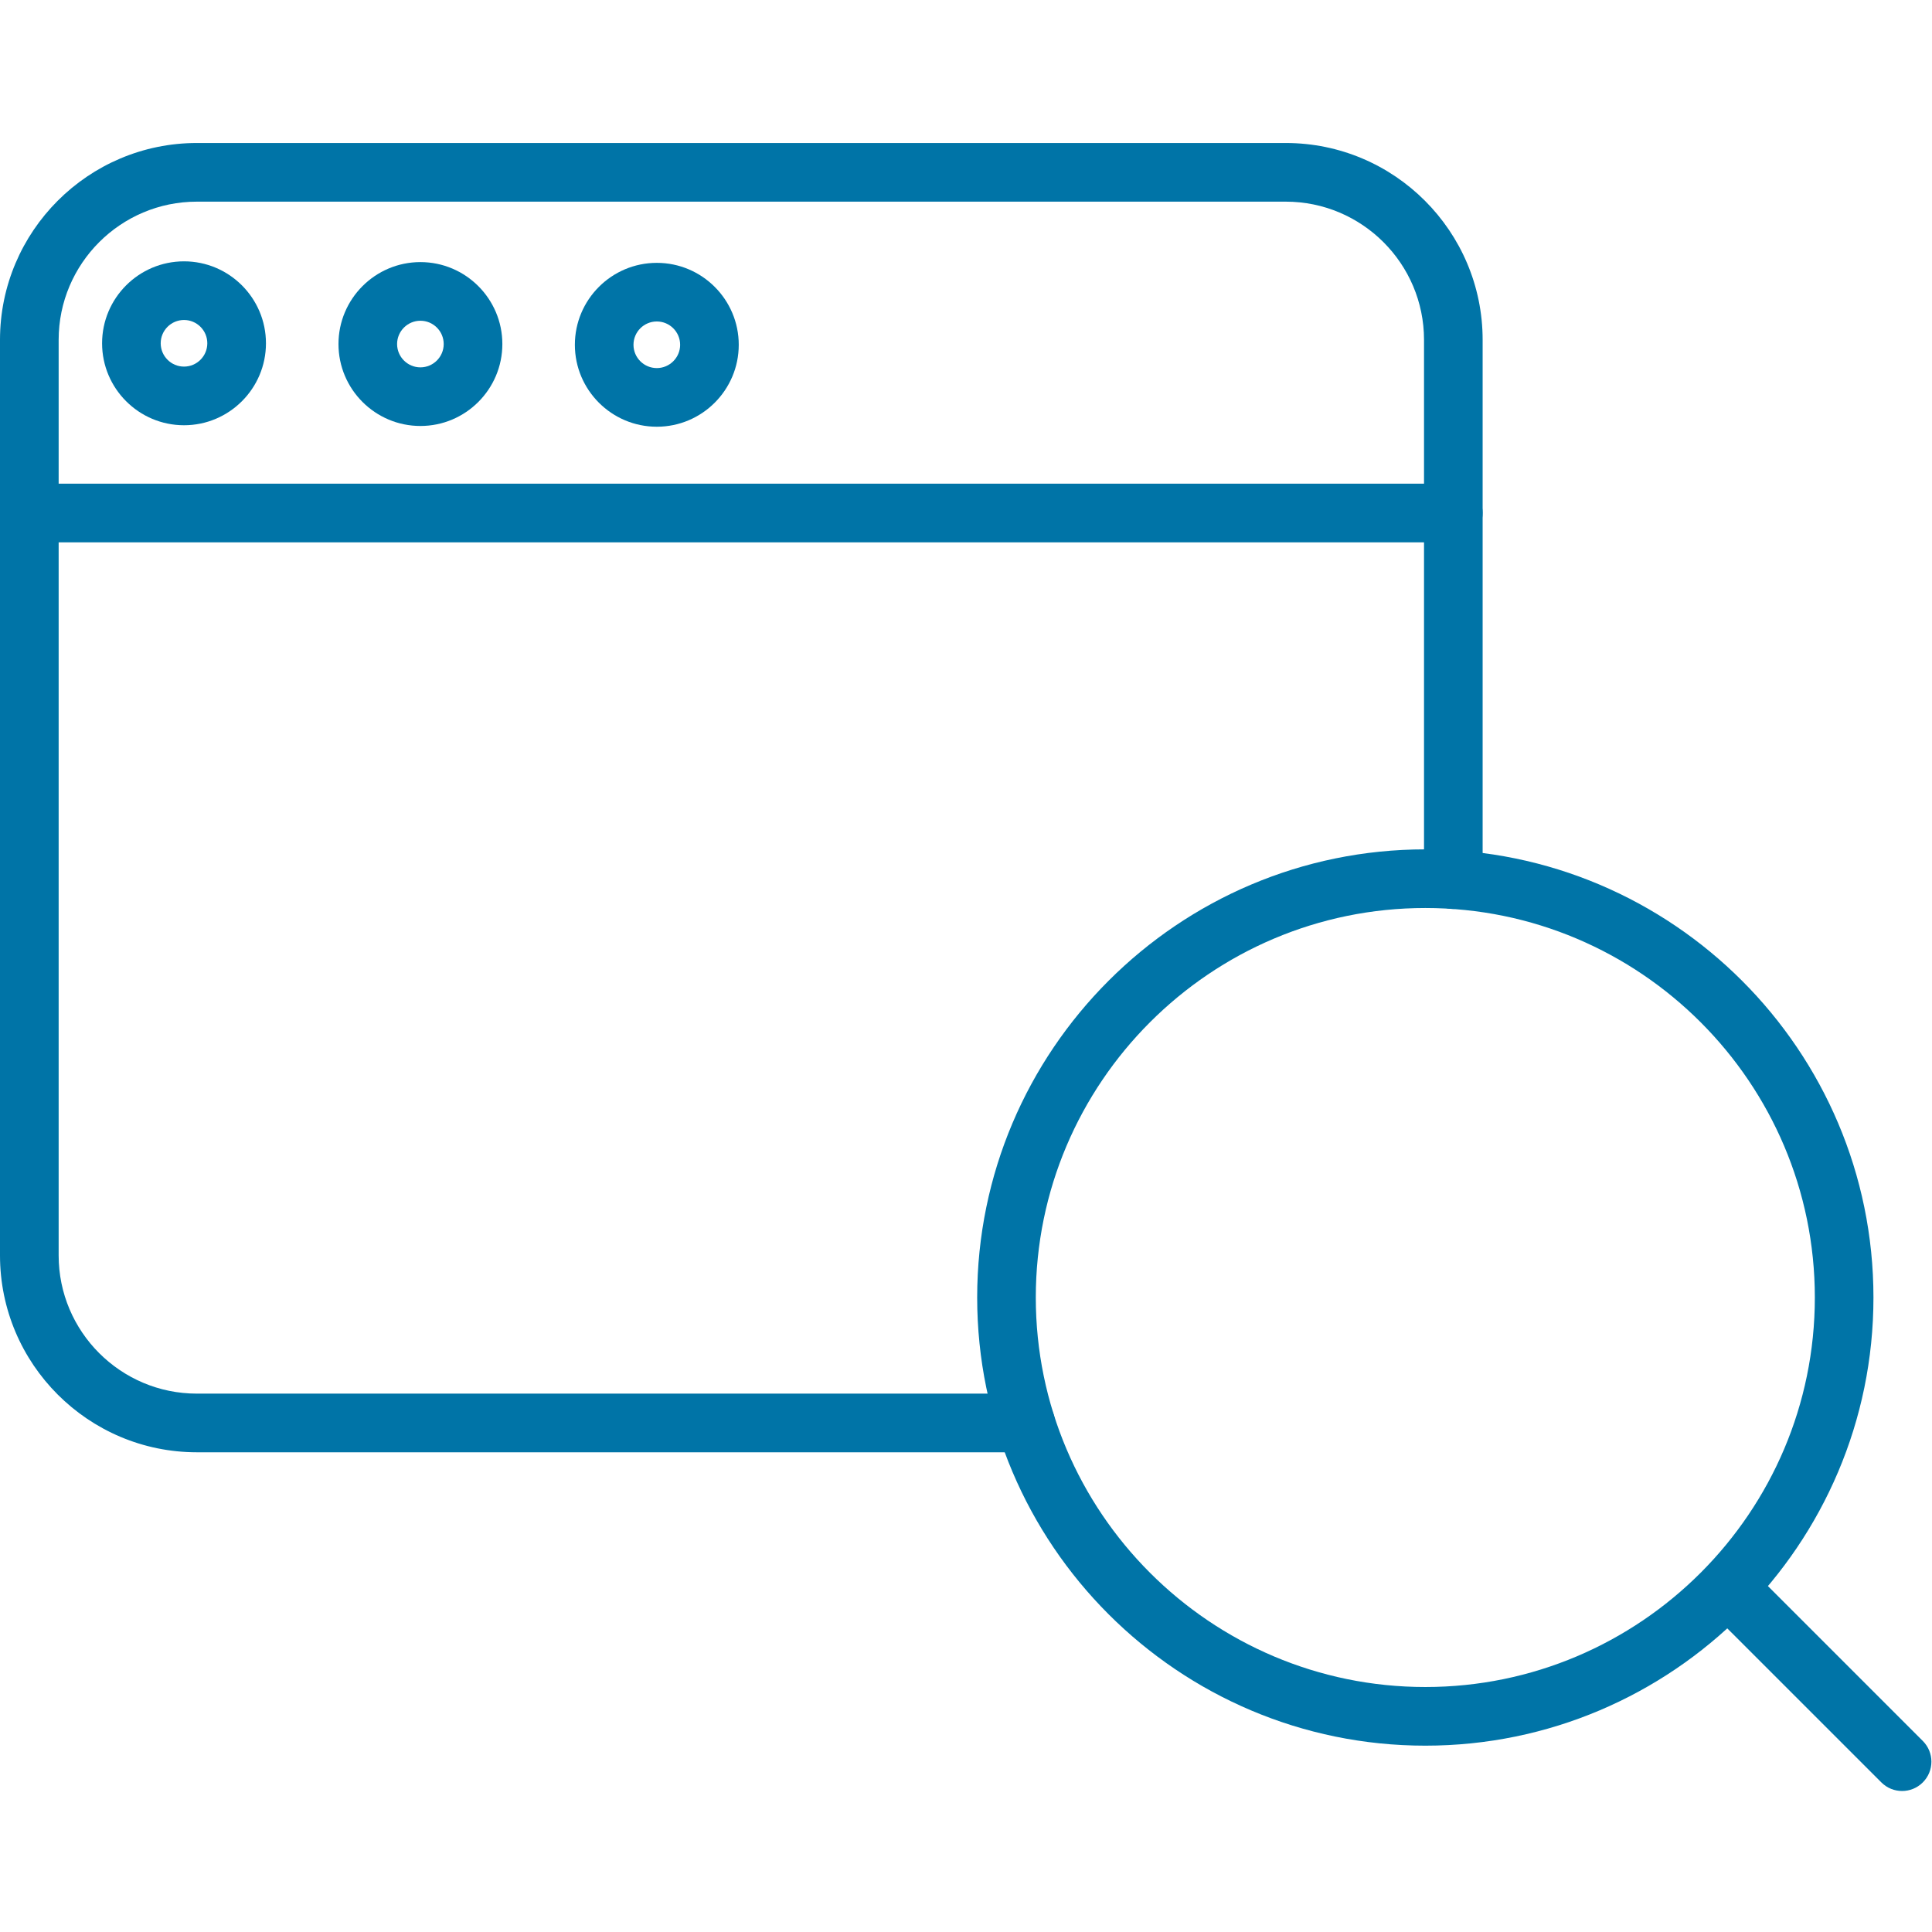 <?xml version="1.0" encoding="UTF-8"?> <svg xmlns="http://www.w3.org/2000/svg" width="56" height="56" viewBox="0 0 56 56" fill="none"><path d="M55.133 51.913C54.915 51.913 54.698 51.83 54.532 51.664L49.52 46.653C49.188 46.321 49.188 45.783 49.52 45.451C49.852 45.119 50.39 45.119 50.722 45.451L55.733 50.462C56.066 50.794 56.066 51.333 55.733 51.664C55.568 51.83 55.35 51.913 55.133 51.913Z" fill="#0074A7"></path><path d="M41.314 50.599C34.151 50.599 28.324 44.772 28.324 37.609C28.324 30.446 34.151 24.619 41.314 24.619C48.476 24.619 54.303 30.446 54.303 37.609C54.303 44.772 48.476 50.599 41.314 50.599ZM41.314 26.319C35.088 26.319 30.023 31.384 30.023 37.609C30.023 43.834 35.088 48.899 41.314 48.899C47.539 48.899 52.604 43.834 52.604 37.609C52.604 31.384 47.539 26.319 41.314 26.319Z" fill="#0074A7"></path><path d="M29.728 42.095H5.706C2.56 42.095 0 39.536 0 36.389V9.851C0 6.705 2.56 4.145 5.706 4.145H37.269C40.416 4.145 42.975 6.705 42.975 9.851V25.496C42.975 25.965 42.595 26.346 42.125 26.346C41.656 26.346 41.276 25.965 41.276 25.496V9.851C41.276 7.642 39.478 5.845 37.269 5.845H5.706C3.497 5.845 1.7 7.642 1.7 9.851V36.389C1.7 38.599 3.497 40.395 5.706 40.395H29.728C30.198 40.395 30.578 40.776 30.578 41.245C30.578 41.715 30.198 42.095 29.728 42.095Z" fill="#0074A7"></path><path d="M42.125 15.72H0.85C0.38 15.72 0 15.339 0 14.87C0 14.4 0.38 14.02 0.85 14.02H42.125C42.595 14.02 42.975 14.4 42.975 14.87C42.975 15.339 42.595 15.72 42.125 15.72Z" fill="#0074A7"></path><path d="M12.186 12.347C10.876 12.347 9.811 11.282 9.811 9.972C9.811 8.663 10.876 7.597 12.186 7.597C13.496 7.597 14.561 8.663 14.561 9.972C14.561 11.282 13.496 12.347 12.186 12.347ZM12.186 9.297C11.814 9.297 11.51 9.6 11.51 9.972C11.51 10.345 11.814 10.648 12.186 10.648C12.558 10.648 12.861 10.345 12.861 9.972C12.861 9.6 12.558 9.297 12.186 9.297Z" fill="#0074A7"></path><path d="M5.334 12.326C4.024 12.326 2.959 11.26 2.959 9.951C2.959 8.641 4.024 7.575 5.334 7.575C6.643 7.575 7.709 8.641 7.709 9.951C7.709 11.26 6.643 12.326 5.334 12.326ZM5.334 9.275C4.961 9.275 4.658 9.578 4.658 9.95C4.658 10.323 4.961 10.626 5.334 10.626C5.706 10.626 6.009 10.323 6.009 9.95C6.009 9.578 5.706 9.275 5.334 9.275Z" fill="#0074A7"></path><path d="M19.038 12.369C17.728 12.369 16.663 11.303 16.663 9.994C16.663 8.684 17.728 7.619 19.038 7.619C20.348 7.619 21.413 8.684 21.413 9.994C21.413 11.303 20.348 12.369 19.038 12.369ZM19.038 9.318C18.665 9.318 18.362 9.621 18.362 9.994C18.362 10.366 18.665 10.669 19.038 10.669C19.41 10.669 19.714 10.366 19.714 9.994C19.714 9.621 19.41 9.318 19.038 9.318Z" fill="#0074A7"></path></svg> 